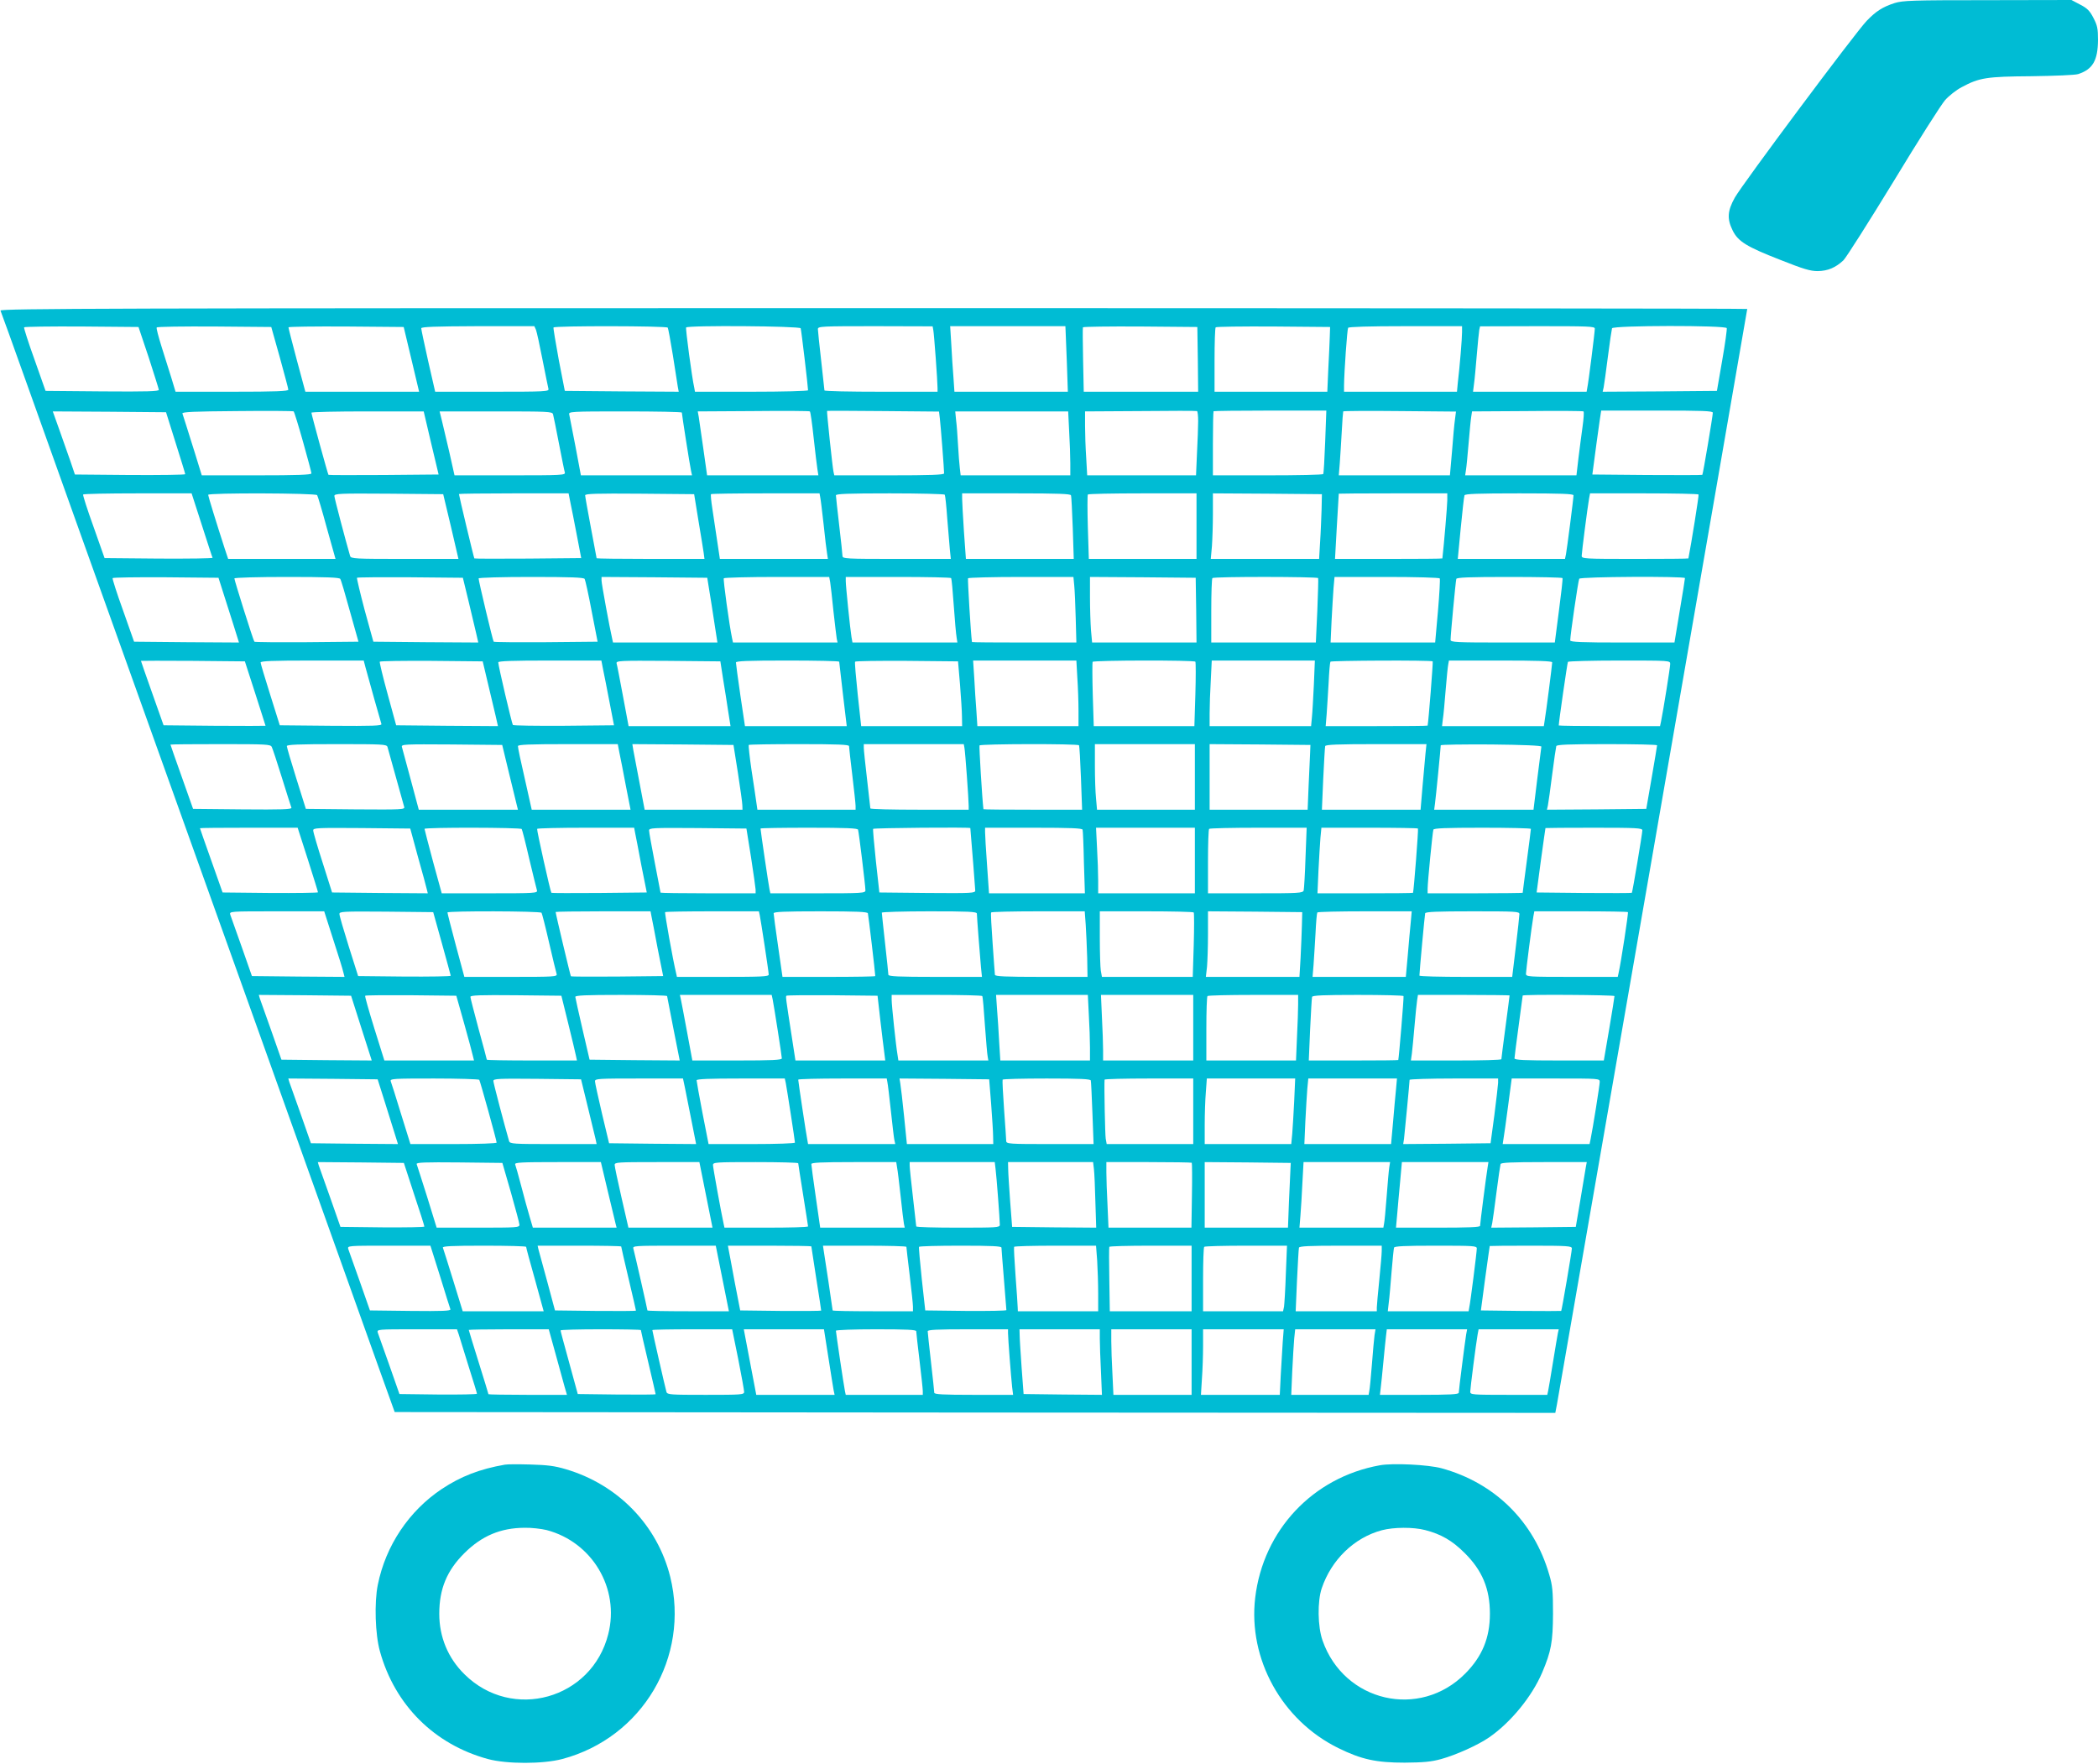 <?xml version="1.0" standalone="no"?>
<!DOCTYPE svg PUBLIC "-//W3C//DTD SVG 20010904//EN"
 "http://www.w3.org/TR/2001/REC-SVG-20010904/DTD/svg10.dtd">
<svg version="1.0" xmlns="http://www.w3.org/2000/svg"
 width="1280pt" height="1076pt" viewBox="0 0 1280 1076"
 preserveAspectRatio="xMidYMid meet">
<g transform="translate(0,1076) scale(0.1,-0.1)"
fill="#00bcd4" stroke="none">
<path d="M11558 10741 c-73 -24 -112 -49 -169 -108 -67 -69 -760 -998 -805
-1079 -45 -81 -48 -129 -13 -200 33 -67 84 -99 292 -180 141 -56 182 -68 227
-68 62 1 109 21 157 66 17 17 154 233 305 480 150 248 292 471 315 497 23 26
68 62 101 79 108 58 151 65 427 67 145 2 264 7 284 13 89 29 120 83 121 208 0
70 -4 89 -28 135 -22 43 -38 59 -81 81 l-53 28 -512 -1 c-465 0 -516 -2 -568
-18z"/>
<path d="M3 8865 c4 -8 76 -209 161 -447 85 -238 240 -671 344 -963 207 -577
695 -1941 1074 -3000 131 -368 332 -929 445 -1245 113 -316 245 -685 293 -820
l88 -245 3540 -3 3541 -2 10 52 c11 59 1161 6676 1161 6683 0 3 -2399 5 -5331
5 -4659 0 -5330 -2 -5326 -15z m904 -285 c33 -102 61 -191 62 -198 1 -10 -71
-12 -345 -10 l-346 3 -67 190 c-38 105 -66 193 -64 198 3 4 160 6 351 5 l347
-3 62 -185z m800 0 c28 -102 52 -191 52 -197 1 -10 -74 -13 -343 -13 l-345 0
-25 83 c-14 45 -41 131 -60 191 -19 61 -33 113 -30 118 3 5 161 7 352 6 l347
-3 52 -185z m803 -12 l47 -198 -347 0 -347 0 -52 193 c-28 105 -51 195 -51
200 0 4 158 6 351 5 l352 -3 47 -197z m760 180 c5 -13 23 -95 40 -183 17 -88
34 -168 36 -177 5 -17 -16 -18 -343 -18 l-348 0 -43 188 c-23 103 -42 192 -42
199 0 9 84 12 345 13 l345 0 10 -22z m804 13 c3 -5 17 -80 31 -167 14 -88 27
-174 30 -192 l6 -32 -348 2 -347 3 -37 190 c-19 105 -34 193 -32 197 5 11 691
10 697 -1z m811 -4 c4 -11 45 -358 45 -378 0 -5 -152 -9 -345 -9 l-345 0 -4
23 c-15 65 -54 362 -50 369 9 14 694 9 699 -5z m809 -10 c5 -23 26 -314 26
-354 l0 -23 -345 0 c-190 0 -345 3 -345 8 0 4 -9 86 -20 182 -11 96 -20 183
-20 192 0 17 19 18 350 18 l350 -1 4 -22z m807 1 c1 -13 4 -103 8 -201 l6
-177 -346 0 -346 0 -6 88 c-4 48 -10 138 -13 200 l-7 112 351 0 352 0 1 -22z
m807 -180 l2 -198 -349 0 -349 0 -4 193 c-2 105 -3 195 -1 200 3 4 160 6 351
5 l347 -3 3 -197z m805 137 c-1 -33 -5 -122 -9 -197 l-6 -138 -344 0 -344 0 0
193 c0 107 3 197 7 200 4 4 162 6 352 5 l346 -3 -2 -60z m807 28 c0 -38 -14
-210 -26 -310 l-5 -53 -345 0 -344 0 0 38 c1 86 19 342 25 352 4 6 124 10 351
10 l344 0 0 -37z m810 22 c0 -21 -39 -332 -46 -362 l-4 -23 -346 0 -347 0 6
48 c4 26 11 106 17 177 6 72 13 140 15 152 l5 22 350 1 c313 0 350 -1 350 -15z
m805 3 c2 -7 -10 -96 -28 -198 l-32 -185 -348 -3 -349 -2 6 27 c3 16 15 100
26 188 11 88 23 165 25 172 6 18 694 19 700 1z m-8686 -694 c28 -99 51 -186
51 -192 0 -9 -85 -12 -335 -12 l-334 0 -41 133 c-49 156 -71 227 -77 244 -4
10 70 13 333 15 187 2 342 1 346 -2 3 -3 29 -86 57 -186z m3115 26 c9 -85 20
-172 23 -192 l6 -38 -339 0 -340 0 -23 163 c-13 89 -26 177 -28 194 l-6 33
339 2 c187 2 342 1 345 -2 4 -3 14 -75 23 -160z m770 117 c5 -39 26 -309 26
-335 0 -9 -82 -12 -335 -12 l-335 0 -5 23 c-6 27 -42 367 -39 370 1 1 155 1
343 -1 l340 -3 5 -42z m1576 -16 c0 -32 -3 -119 -7 -194 l-6 -137 -332 0 -332
0 -6 107 c-4 58 -7 146 -7 194 l0 89 338 2 c185 2 340 2 345 0 4 -2 7 -29 7
-61z m775 -126 c-4 -104 -9 -193 -12 -197 -2 -5 -155 -8 -339 -8 l-334 0 0
193 c0 107 2 196 4 198 2 2 158 4 346 4 l342 0 -7 -190z m792 137 c-4 -26 -12
-113 -18 -194 l-13 -148 -339 0 -339 0 6 73 c3 39 8 126 12 192 3 66 8 122 9
125 2 3 157 4 345 2 l343 -3 -6 -47z m778 -47 c-7 -49 -18 -136 -25 -192 l-12
-103 -340 0 -339 0 5 33 c3 17 10 91 16 162 6 72 13 145 16 162 l5 33 337 2
c185 2 340 1 343 -2 4 -3 1 -45 -6 -95z m795 87 c0 -19 -60 -376 -64 -379 -2
-2 -153 -2 -337 -1 l-334 3 26 195 c15 107 27 195 28 195 0 0 154 0 341 0 278
0 340 -2 340 -13z m-9379 -182 c32 -102 59 -188 59 -193 0 -4 -151 -6 -337 -5
l-336 3 -27 80 c-15 44 -46 131 -68 193 l-40 112 345 -2 346 -3 58 -185z
m1559 -2 l46 -193 -335 -3 c-184 -1 -335 -1 -337 1 -4 4 -104 369 -104 379 0
5 154 8 343 8 l342 0 45 -192z m744 175 c3 -10 19 -90 36 -178 17 -88 33 -168
36 -177 5 -17 -15 -18 -334 -18 l-339 0 -32 143 c-18 78 -39 166 -46 195 l-13
52 343 0 c319 0 344 -1 349 -17z m786 10 c0 -12 49 -324 56 -355 l6 -28 -339
0 -339 0 -33 176 c-19 97 -36 185 -38 195 -5 18 7 19 341 19 190 0 346 -3 346
-7z m2363 -115 c4 -66 7 -154 7 -195 l0 -73 -334 0 -335 0 -5 43 c-3 23 -8 87
-11 142 -3 55 -8 124 -12 153 l-5 52 344 0 345 0 6 -122z m-5292 -570 c34
-106 63 -196 66 -201 2 -4 -145 -6 -327 -5 l-332 3 -67 190 c-38 105 -66 193
-64 198 2 4 152 7 333 7 l329 0 62 -192z m704 181 c4 -6 31 -96 59 -200 l53
-189 -328 0 -327 0 -21 63 c-52 161 -101 320 -101 328 0 13 657 11 665 -2z
m816 -191 l46 -198 -328 0 c-303 0 -328 1 -333 18 -27 92 -96 354 -96 366 0
15 33 16 332 14 l332 -3 47 -197z m729 146 c7 -32 24 -120 39 -198 l27 -141
-324 -3 c-179 -1 -327 -1 -328 1 -3 3 -94 384 -94 393 0 2 150 4 334 4 l335 0
11 -56z m781 -109 c15 -88 29 -177 32 -197 l5 -38 -329 0 c-181 0 -329 2 -329
4 0 2 -16 87 -35 187 -19 101 -35 190 -35 197 0 10 69 12 333 10 l332 -3 26
-160z m743 143 c3 -13 12 -88 21 -168 8 -80 18 -160 21 -177 l5 -33 -329 0
-330 0 -17 113 c-9 61 -22 149 -29 194 -7 45 -11 85 -8 88 3 3 153 5 333 5
l329 0 4 -22z m760 14 c3 -5 10 -69 15 -143 6 -74 13 -160 16 -191 l6 -58
-331 0 c-308 0 -330 1 -330 18 0 9 -9 94 -20 187 -11 94 -20 176 -20 183 0 9
72 12 329 12 182 0 332 -4 335 -8z m770 -4 c3 -7 7 -97 11 -200 l6 -188 -329
0 -329 0 -12 168 c-6 92 -11 182 -11 200 l0 32 330 0 c256 0 332 -3 334 -12z
m766 -188 l0 -200 -329 0 -328 0 -6 193 c-3 105 -3 195 0 200 2 4 152 7 334 7
l329 0 0 -200z m763 100 c-2 -52 -5 -141 -9 -197 l-6 -103 -330 0 -331 0 7 77
c3 42 6 132 6 200 l0 123 333 -2 332 -3 -2 -95z m767 58 c0 -31 -21 -278 -30
-355 0 -2 -147 -3 -327 -3 l-328 0 11 197 c6 109 12 199 12 201 1 1 151 2 332
2 l330 0 0 -42z m770 30 c0 -20 -40 -329 -46 -360 l-6 -28 -327 0 -327 0 18
188 c10 103 20 193 23 200 3 9 80 12 335 12 257 0 330 -3 330 -12z m763 5 c3
-6 -45 -304 -62 -390 -1 -2 -147 -3 -326 -3 -311 0 -325 1 -325 19 0 19 35
293 45 349 l6 32 329 0 c181 0 331 -3 333 -7z m-9003 -593 c15 -47 43 -136 63
-198 l35 -112 -320 2 -320 3 -67 190 c-38 105 -66 193 -64 198 3 4 149 6 325
5 l321 -3 27 -85z m716 78 c5 -7 31 -96 59 -198 l52 -185 -315 -3 c-173 -1
-317 0 -320 3 -6 5 -122 374 -122 386 0 5 144 9 319 9 243 0 322 -3 327 -12z
m782 -133 c18 -77 39 -166 47 -198 l13 -57 -320 2 -320 3 -53 192 c-28 106
-49 195 -47 198 3 3 150 4 326 3 l320 -3 34 -140z m709 133 c4 -7 24 -96 43
-198 l36 -185 -314 -3 c-173 -1 -317 0 -320 3 -5 5 -92 370 -92 386 0 5 144 9
319 9 245 0 322 -3 328 -12z m760 -68 c7 -41 21 -130 31 -197 l19 -123 -318 0
-319 0 -5 23 c-15 64 -65 335 -65 355 l0 22 323 -2 322 -3 12 -75z m738 48 c3
-18 12 -98 20 -178 9 -80 18 -155 20 -167 l5 -23 -319 0 -319 0 -6 28 c-16 76
-55 356 -50 364 3 4 149 8 324 8 l319 0 6 -32z m738 25 c3 -5 10 -80 16 -168
6 -88 14 -175 17 -192 l5 -33 -320 0 -320 0 -6 33 c-8 48 -35 312 -35 342 l0
25 319 0 c176 0 322 -3 324 -7z m751 -45 c3 -29 7 -119 9 -200 l4 -148 -318 0
c-176 0 -319 1 -319 3 -7 46 -27 383 -24 389 3 4 149 8 324 8 l319 0 5 -52z
m744 -150 l2 -198 -318 0 -319 0 -7 77 c-3 42 -6 132 -6 200 l0 123 323 -2
322 -3 3 -197z m744 195 c2 -5 -1 -95 -5 -200 l-9 -193 -319 0 -319 0 0 193
c0 107 3 197 7 200 9 10 641 9 645 0z m742 -2 c3 -5 -2 -95 -11 -200 l-17
-191 -319 0 -319 0 6 133 c4 72 9 162 12 200 l6 67 318 0 c176 0 321 -4 324
-9z m749 2 c2 -5 -8 -95 -22 -200 l-25 -193 -318 0 c-283 0 -318 2 -318 16 0
30 31 359 35 372 3 9 77 12 324 12 176 0 322 -3 324 -7z m747 0 c0 -5 -14 -95
-32 -200 l-32 -193 -318 0 c-248 0 -318 3 -318 13 0 31 49 367 55 376 7 13
645 16 645 4z m-8723 -703 c34 -107 63 -196 63 -198 0 -1 -140 -1 -311 0
l-311 3 -69 195 c-38 107 -69 196 -69 198 0 1 143 1 317 0 l317 -3 63 -195z
m673 158 c22 -81 92 -331 97 -345 4 -11 -47 -13 -307 -11 l-313 3 -58 185
c-32 102 -59 191 -59 198 0 9 69 12 315 12 l314 0 11 -42z m747 -98 c18 -74
39 -163 47 -198 l14 -62 -311 2 -310 3 -52 190 c-29 105 -50 193 -48 198 2 4
145 6 316 5 l312 -3 32 -135z m702 88 c6 -29 24 -118 39 -198 l28 -145 -305
-3 c-168 -1 -308 1 -312 5 -6 8 -89 360 -89 382 0 8 86 11 314 11 l315 0 10
-52z m733 -63 c10 -60 24 -149 31 -197 l14 -88 -311 0 -311 0 -34 182 c-19
101 -36 191 -39 200 -4 17 13 18 314 16 l319 -3 17 -110z m708 108 c1 -5 11
-95 23 -200 l23 -193 -311 0 -310 0 -28 188 c-15 103 -27 193 -27 200 0 9 70
12 315 12 173 0 315 -3 315 -7z m737 -138 c6 -77 12 -166 12 -197 l1 -58 -308
0 -308 0 -21 193 c-11 105 -19 195 -16 200 2 4 145 6 316 5 l312 -3 12 -140z
m716 38 c4 -58 7 -148 7 -200 l0 -93 -309 0 -308 0 -6 93 c-4 50 -10 140 -13
200 l-7 107 315 0 315 0 6 -107z m720 100 c3 -5 3 -95 0 -200 l-6 -193 -307 0
-307 0 -6 192 c-3 106 -3 196 -1 200 7 10 621 11 627 1z m723 -140 c-4 -82 -9
-172 -12 -200 l-5 -53 -310 0 -309 0 0 78 c0 44 3 134 7 200 l6 122 314 0 315
0 -6 -147z m725 142 c3 -3 -25 -361 -31 -392 0 -2 -140 -3 -311 -3 l-311 0 6
73 c3 39 8 126 12 192 3 66 8 123 11 128 4 7 616 10 624 2z m729 -6 c0 -14
-38 -311 -46 -356 l-5 -33 -311 0 -310 0 5 43 c4 23 11 103 17 177 6 74 13
145 16 158 l4 22 315 0 c224 0 315 -3 315 -11z m720 -10 c0 -19 -42 -283 -56
-351 l-6 -28 -309 0 c-170 0 -309 2 -309 4 0 20 52 381 56 388 3 4 144 8 315
8 308 0 309 0 309 -21z m-8532 -506 c5 -10 33 -94 62 -188 29 -93 55 -176 58
-183 3 -10 -58 -12 -298 -10 l-302 3 -69 195 c-38 107 -69 195 -69 197 0 2
137 3 305 3 280 0 305 -1 313 -17z m706 0 c3 -10 26 -92 51 -183 25 -91 48
-173 51 -183 5 -16 -12 -17 -297 -15 l-303 3 -58 185 c-32 102 -58 191 -58
198 0 9 67 12 304 12 281 0 305 -1 310 -17z m741 -158 c23 -93 44 -182 48
-197 l7 -28 -302 0 -303 0 -49 183 c-27 100 -51 190 -54 200 -4 16 13 17 304
15 l308 -3 41 -170z m674 123 c6 -29 24 -119 39 -200 l29 -148 -302 0 -301 0
-42 188 c-24 103 -43 193 -42 200 0 9 68 12 304 12 l305 0 10 -52z m723 -123
c14 -93 27 -182 27 -197 l1 -28 -299 0 -298 0 -31 163 c-17 89 -34 179 -38
200 l-6 37 308 -2 309 -3 27 -170z m678 163 c0 -7 9 -87 20 -178 11 -91 20
-175 20 -187 l0 -23 -299 0 -300 0 -7 48 c-3 26 -17 113 -29 194 -12 82 -19
150 -17 153 3 3 142 5 309 5 236 0 303 -3 303 -12z m704 -10 c5 -24 26 -316
26 -355 l0 -23 -300 0 c-165 0 -300 3 -300 8 0 4 -9 84 -20 177 -11 94 -20
180 -20 193 l0 22 305 0 305 0 4 -22z m699 15 c3 -5 8 -95 12 -200 l7 -193
-301 0 c-166 0 -301 1 -301 3 -8 66 -27 384 -24 389 7 10 601 11 607 1z m707
-193 l0 -200 -299 0 -298 0 -6 68 c-4 37 -7 127 -7 200 l0 132 305 0 305 0 0
-200z m703 145 c-1 -27 -5 -116 -9 -197 l-6 -148 -299 0 -299 0 0 200 0 200
308 -2 307 -3 -2 -50z m704 -2 c-3 -32 -11 -122 -18 -200 l-12 -143 -301 0
-301 0 8 187 c5 104 10 194 12 201 3 9 75 12 311 12 l307 0 -6 -57z m707 42
c-1 -5 -12 -94 -25 -197 l-23 -188 -303 0 -303 0 5 38 c5 35 35 339 35 355 0
4 138 6 308 5 197 -2 307 -7 306 -13z m706 8 c0 -5 -15 -93 -33 -198 l-33
-190 -303 -3 -303 -2 6 27 c3 16 15 100 26 188 11 88 23 166 25 173 3 9 74 12
310 12 168 0 305 -3 305 -7z m-8232 -696 c34 -107 62 -197 62 -201 0 -3 -131
-5 -291 -4 l-291 3 -69 195 c-38 107 -69 195 -69 197 0 2 134 3 298 3 l298 0
62 -193z m672 15 c27 -95 51 -184 54 -198 l6 -24 -292 2 -292 3 -57 180 c-32
99 -58 188 -58 198 -1 16 18 17 295 15 l297 -3 47 -173z m633 170 c3 -4 24
-86 46 -182 23 -96 44 -183 47 -192 5 -17 -13 -18 -288 -18 l-293 0 -53 193
c-28 106 -52 196 -52 200 0 10 588 9 593 -1z m692 -24 c4 -18 21 -107 38 -198
l33 -165 -290 -3 c-159 -1 -290 -1 -292 1 -6 6 -90 383 -87 390 2 4 136 7 298
7 l294 0 6 -32z m707 -148 c15 -96 27 -185 28 -197 l0 -23 -290 0 c-159 0
-290 2 -290 4 0 2 -16 84 -35 182 -19 99 -35 187 -35 197 0 16 19 17 297 15
l297 -3 28 -175z m653 168 c5 -14 45 -343 45 -370 0 -17 -20 -18 -290 -18
l-290 0 -5 23 c-5 21 -55 361 -55 372 0 3 133 5 295 5 228 0 297 -3 300 -12z
m685 10 c8 -95 30 -368 30 -381 0 -16 -19 -17 -292 -15 l-293 3 -21 190 c-11
105 -19 193 -17 198 4 6 593 11 593 5z m685 -10 c2 -7 6 -97 8 -200 l6 -188
-293 0 -292 0 -12 173 c-7 94 -12 184 -12 200 l0 27 295 0 c228 0 297 -3 300
-12z m685 -188 l0 -200 -295 0 -295 0 0 78 c0 44 -3 134 -7 200 l-6 122 301 0
302 0 0 -200z m675 18 c-3 -101 -9 -191 -11 -200 -5 -17 -28 -18 -295 -18
l-289 0 0 193 c0 107 3 197 7 200 3 4 139 7 301 7 l294 0 -7 -182z m686 177
c4 -3 -25 -374 -30 -392 -1 -2 -132 -3 -292 -3 l-291 0 6 138 c4 75 9 165 12
200 l6 62 292 0 c161 0 295 -2 297 -5z m689 -2 c0 -5 -11 -93 -25 -197 -14
-104 -25 -191 -25 -193 0 -1 -130 -3 -290 -3 l-290 0 0 28 c0 40 30 345 35
360 3 9 73 12 300 12 162 0 295 -3 295 -7z m680 -9 c0 -20 -60 -377 -64 -381
-2 -2 -133 -2 -292 -1 l-289 3 26 195 c15 107 27 196 28 198 0 1 134 2 296 2
263 0 295 -2 295 -16z m-7987 -666 c31 -95 59 -185 62 -201 l7 -27 -282 2
-283 3 -62 177 c-35 97 -66 186 -70 197 -6 21 -6 21 283 21 l290 0 55 -172z
m663 -23 c29 -104 53 -193 54 -198 0 -4 -127 -6 -282 -5 l-283 3 -57 180 c-31
99 -57 188 -57 198 -1 16 17 17 286 15 l286 -3 53 -190z m608 186 c3 -4 24
-86 46 -182 22 -96 43 -182 46 -191 5 -17 -13 -18 -279 -18 l-284 0 -52 193
c-28 105 -51 195 -51 200 0 10 568 9 574 -2z m671 -23 c4 -18 21 -107 38 -198
l33 -165 -280 -3 c-153 -1 -281 -1 -283 2 -3 3 -93 381 -93 392 0 2 130 4 290
4 l289 0 6 -32z m660 10 c7 -34 55 -347 55 -364 0 -12 -46 -14 -280 -14 l-280
0 -5 23 c-19 77 -71 368 -67 372 3 3 133 5 288 5 l284 0 5 -22z m660 10 c3
-10 45 -364 45 -383 0 -3 -127 -5 -283 -5 l-283 0 -27 188 c-15 103 -27 193
-27 200 0 9 64 12 285 12 220 0 287 -3 290 -12z m665 -2 c0 -20 19 -262 25
-328 l6 -58 -286 0 c-221 0 -285 3 -285 13 0 6 -9 93 -20 191 -11 99 -20 183
-20 188 0 4 131 8 290 8 237 0 290 -2 290 -14z m664 -68 c3 -46 7 -136 9 -201
l2 -117 -282 0 c-220 0 -283 3 -283 13 -1 6 -7 93 -14 192 -7 99 -12 183 -9
188 2 4 132 7 288 7 l283 0 6 -82z m659 75 c3 -5 3 -95 0 -200 l-6 -193 -277
0 -277 0 -7 38 c-3 20 -6 110 -6 200 l0 162 284 0 c157 0 287 -3 289 -7z m660
-78 c-1 -44 -5 -133 -8 -197 l-7 -118 -285 0 -286 0 7 61 c3 34 6 124 6 201
l0 138 288 -2 287 -3 -2 -80z m664 18 c-4 -38 -12 -128 -18 -200 l-12 -133
-285 0 -284 0 6 73 c3 39 8 126 12 192 3 66 8 123 11 128 2 4 133 7 290 7
l286 0 -6 -67z m663 50 c0 -10 -10 -100 -22 -200 l-22 -183 -283 0 c-156 0
-283 3 -283 8 0 22 32 369 35 380 3 9 70 12 290 12 265 0 285 -1 285 -17z
m662 12 c4 -4 -42 -306 -57 -372 l-5 -23 -280 0 c-267 0 -280 1 -280 19 0 19
35 293 45 349 l6 32 283 0 c155 0 285 -2 288 -5z m-7727 -708 l63 -197 -276 2
-275 3 -62 177 c-35 97 -66 186 -70 197 l-6 21 281 -2 282 -3 63 -198z m627
28 c26 -93 50 -182 53 -197 l7 -28 -274 0 -273 0 -61 195 c-33 107 -59 197
-56 200 3 3 130 4 281 3 l275 -3 48 -170z m635 0 c23 -93 44 -182 47 -197 l6
-28 -275 0 c-151 0 -275 2 -275 5 0 2 -22 86 -50 187 -27 101 -50 189 -50 196
0 10 58 12 278 10 l277 -3 42 -170z m603 168 c1 -5 18 -95 39 -201 l38 -192
-275 2 -275 3 -43 185 c-24 102 -43 191 -44 198 0 9 62 12 280 12 154 0 280
-3 280 -7z m644 -20 c8 -40 56 -346 56 -360 0 -10 -61 -13 -273 -13 l-273 0
-33 178 c-18 97 -35 187 -38 200 l-5 22 280 0 280 0 6 -27z m657 -128 c10 -82
20 -171 24 -197 l6 -48 -274 0 -274 0 -22 143 c-37 238 -38 247 -33 252 3 3
130 4 281 3 l275 -3 17 -150z m622 148 c3 -5 10 -84 16 -178 7 -93 14 -180 17
-192 l4 -23 -274 0 -275 0 -5 33 c-10 57 -36 305 -36 337 l0 30 274 0 c151 0
277 -3 279 -7z m650 -115 c4 -66 7 -156 7 -200 l0 -78 -273 0 -274 0 -7 113
c-3 61 -9 151 -13 200 l-6 87 280 0 280 0 6 -122z m637 -78 l0 -200 -275 0
-275 0 0 63 c0 35 -3 125 -7 200 l-6 137 281 0 282 0 0 -200z m640 143 c0 -32
-3 -122 -7 -200 l-6 -143 -274 0 -273 0 0 193 c0 107 3 197 7 200 3 4 129 7
280 7 l273 0 0 -57z m643 50 c3 -6 -28 -375 -32 -390 -1 -2 -124 -3 -273 -3
l-273 0 8 187 c5 104 10 194 12 201 3 9 68 12 279 12 151 0 277 -3 279 -7z
m647 4 c0 -2 -11 -89 -25 -193 -14 -104 -25 -192 -25 -196 0 -5 -124 -8 -276
-8 l-276 0 6 43 c3 23 10 98 16 167 6 69 13 140 16 158 l5 32 279 0 c154 0
280 -2 280 -3z m640 -4 c0 -5 -14 -95 -32 -200 l-33 -193 -272 0 c-212 0 -273
3 -273 13 0 6 11 95 25 196 14 101 25 185 25 187 0 8 560 4 560 -3z m-7508
-628 c21 -66 49 -155 62 -198 l24 -77 -265 2 -266 3 -62 177 c-35 97 -66 186
-70 197 l-6 21 272 -2 273 -3 38 -120z m582 117 c6 -10 106 -370 106 -383 0
-5 -106 -9 -263 -9 l-263 0 -57 183 c-31 101 -59 191 -63 200 -6 16 17 17 264
17 149 0 273 -4 276 -8z m662 -165 c23 -93 44 -182 48 -198 l6 -29 -265 0
c-242 0 -264 1 -269 18 -29 100 -96 355 -96 367 0 14 31 15 268 13 l267 -3 41
-168z m593 116 c6 -32 24 -122 40 -201 l28 -142 -266 2 -265 3 -43 180 c-23
99 -43 188 -43 198 0 16 19 17 269 17 l268 0 12 -57z m615 30 c7 -36 56 -352
56 -364 0 -5 -112 -9 -264 -9 l-263 0 -37 189 c-20 104 -36 194 -36 200 0 8
78 11 269 11 l269 0 6 -27z m620 5 c3 -13 12 -90 21 -173 9 -82 18 -162 21
-177 l6 -28 -266 0 -266 0 -4 23 c-6 27 -56 359 -56 370 0 4 121 7 270 7 l270
0 4 -22z m633 -133 c6 -82 12 -171 12 -197 l1 -48 -264 0 -263 0 -17 168 c-9
92 -20 182 -23 200 l-5 32 273 -2 274 -3 12 -150z m608 143 c2 -7 6 -97 10
-200 l7 -188 -266 0 c-246 0 -266 1 -267 18 0 9 -6 96 -13 192 -7 96 -11 178
-9 183 2 4 123 7 269 7 203 0 266 -3 269 -12z m625 -188 l0 -200 -264 0 -264
0 -6 33 c-4 25 -10 323 -7 360 1 4 123 7 271 7 l270 0 0 -200z m616 63 c-4
-76 -9 -166 -12 -200 l-6 -63 -264 0 -264 0 0 118 c0 64 3 154 7 200 l6 82
269 0 270 0 -6 -137z m621 70 c-4 -38 -12 -128 -18 -200 l-12 -133 -265 0
-264 0 6 138 c4 75 9 165 12 200 l6 62 271 0 270 0 -6 -67z m623 40 c-1 -16
-11 -104 -23 -198 l-23 -170 -266 -3 -267 -2 5 32 c4 35 34 346 34 360 0 4
122 8 270 8 l270 0 0 -27z m620 6 c0 -19 -42 -283 -56 -351 l-6 -28 -265 0
-265 0 5 33 c3 17 16 107 28 200 l22 167 268 0 c267 0 269 0 269 -21z m-7234
-684 c35 -104 63 -193 63 -198 1 -4 -114 -6 -255 -5 l-257 3 -62 177 c-35 97
-66 186 -70 197 l-6 21 262 -2 263 -3 62 -190z m591 10 c28 -99 52 -188 52
-197 1 -17 -17 -18 -252 -18 l-253 0 -58 188 c-33 103 -61 193 -64 200 -3 10
50 12 259 10 l264 -3 52 -180z m591 8 c24 -98 45 -188 48 -200 l6 -23 -255 0
-256 0 -20 68 c-11 37 -34 120 -51 186 -17 65 -34 125 -37 132 -4 12 38 14
259 14 l264 0 42 -177z m599 -23 l40 -200 -257 0 -256 0 -42 183 c-23 100 -42
190 -42 200 0 16 19 17 259 17 l258 0 40 -200z m563 193 c0 -5 14 -91 30 -193
16 -102 30 -188 30 -192 0 -5 -115 -8 -255 -8 l-255 0 -5 23 c-15 68 -65 343
-65 359 0 17 15 18 260 18 143 0 260 -3 260 -7z m603 -25 c4 -18 13 -98 22
-178 8 -80 18 -155 20 -167 l5 -23 -258 0 -258 0 -27 188 c-15 103 -27 193
-27 200 0 9 59 12 259 12 l259 0 5 -32z m601 -10 c6 -44 26 -311 26 -341 0
-16 -22 -17 -255 -17 -140 0 -255 3 -255 8 0 4 -9 84 -20 177 -11 94 -20 180
-20 193 l0 22 259 0 260 0 5 -42z m600 0 c3 -24 7 -114 9 -201 l5 -157 -257 2
-256 3 -12 155 c-6 85 -12 174 -12 198 l-1 42 259 0 260 0 5 -42z m597 38 c2
-2 3 -92 1 -200 l-3 -196 -253 0 -253 0 -6 137 c-4 75 -7 165 -7 200 l0 63
258 0 c142 0 261 -2 263 -4z m602 -41 c-1 -22 -5 -111 -9 -197 l-6 -158 -254
0 -254 0 0 200 0 200 263 -2 262 -3 -2 -40z m603 13 c-3 -18 -10 -98 -16 -178
-6 -80 -13 -155 -16 -167 l-4 -23 -256 0 -256 0 6 73 c3 39 9 129 12 200 l7
127 264 0 264 0 -5 -32z m600 0 c-8 -46 -46 -343 -46 -357 0 -8 -76 -11 -256
-11 l-257 0 7 78 c3 42 12 132 18 200 l11 122 264 0 264 0 -5 -32z m599 0 c-3
-18 -18 -107 -33 -198 l-28 -165 -258 -3 -258 -2 6 27 c3 16 15 100 26 188 11
88 23 166 25 173 3 9 66 12 265 12 l261 0 -6 -32z m-6990 -665 c32 -104 60
-194 63 -201 3 -10 -47 -12 -243 -10 l-248 3 -62 177 c-35 97 -66 186 -70 197
-6 21 -5 21 247 21 l254 0 59 -187z m525 180 c0 -5 24 -95 54 -200 l53 -193
-247 0 -247 0 -58 188 c-32 103 -60 193 -63 200 -3 9 51 12 252 12 141 0 256
-3 256 -7z m580 2 c0 -3 20 -91 45 -196 25 -105 45 -193 45 -195 0 -3 -111 -3
-247 -2 l-247 3 -47 175 c-26 96 -50 185 -54 198 l-5 22 255 0 c140 0 255 -2
255 -5z m617 -195 l40 -200 -248 0 c-137 0 -249 2 -249 5 0 6 -79 354 -86 378
-5 16 12 17 249 17 l254 0 40 -200z m543 196 c0 -3 14 -91 30 -196 17 -105 30
-193 30 -196 0 -2 -111 -3 -247 -2 l-247 3 -33 170 c-17 94 -34 182 -37 198
l-5 27 254 0 c140 0 255 -2 255 -4z m580 -3 c0 -5 9 -82 20 -173 11 -91 20
-177 20 -192 l0 -28 -245 0 c-135 0 -245 2 -245 5 0 6 -49 334 -55 368 l-4 27
254 0 c140 0 255 -3 255 -7z m580 -5 c0 -7 7 -94 15 -193 8 -99 15 -183 15
-188 0 -4 -111 -6 -247 -5 l-248 3 -21 190 c-11 105 -19 193 -17 198 2 4 116
7 254 7 192 0 249 -3 249 -12z m584 -80 c3 -50 6 -140 6 -200 l0 -108 -245 0
-245 0 -1 23 c0 12 -6 99 -13 192 -7 94 -11 173 -9 178 2 4 116 7 252 7 l248
0 7 -92z m576 -108 l0 -200 -249 0 -250 0 -3 193 c-2 105 -2 195 0 200 2 4
115 7 253 7 l249 0 0 -200z m575 28 c-3 -95 -9 -185 -11 -200 l-6 -28 -244 0
-244 0 0 193 c0 107 3 197 7 200 3 4 119 7 256 7 l249 0 -7 -172z m585 140 c0
-18 -7 -98 -15 -178 -8 -80 -15 -155 -15 -167 l0 -23 -247 0 -248 0 8 187 c5
104 10 194 12 201 3 9 63 12 255 12 l250 0 0 -32z m580 15 c0 -22 -39 -330
-46 -360 l-4 -23 -247 0 -246 0 6 53 c4 28 11 113 17 187 6 74 13 141 15 148
3 9 63 12 255 12 231 0 250 -1 250 -17z m580 0 c0 -18 -61 -376 -65 -381 -1
-1 -112 -1 -246 0 l-244 3 26 195 c15 107 27 196 28 198 0 1 114 2 251 2 226
0 250 -2 250 -17z m-6791 -525 c5 -18 33 -105 60 -194 28 -88 51 -163 51 -167
0 -4 -106 -6 -236 -5 l-237 3 -62 177 c-35 97 -66 186 -70 197 -6 21 -5 21
239 21 l244 0 11 -32z m591 -120 c23 -84 48 -174 55 -200 l14 -48 -240 0
c-131 0 -239 2 -239 4 0 2 -27 91 -60 196 -33 105 -60 194 -60 196 0 2 110 4
244 4 l244 0 42 -152z m520 147 c0 -3 20 -91 45 -196 25 -105 45 -193 45 -195
0 -3 -107 -3 -237 -2 l-238 3 -52 190 c-29 105 -53 193 -53 198 0 4 110 7 245
7 135 0 245 -2 245 -5z m594 -177 c20 -101 36 -191 36 -200 0 -17 -18 -18
-234 -18 -215 0 -235 1 -240 18 -7 23 -86 370 -86 377 0 3 110 5 244 5 l243 0
37 -182z m550 10 c15 -95 29 -185 32 -200 l6 -28 -239 0 -239 0 -33 173 c-18
94 -35 184 -38 200 l-5 27 244 0 245 0 27 -172z m536 160 c0 -7 9 -87 20 -178
11 -91 20 -175 20 -187 l0 -23 -235 0 -235 0 -5 23 c-6 27 -55 356 -55 368 0
5 110 9 245 9 189 0 245 -3 245 -12z m560 -12 c0 -30 18 -263 25 -328 l6 -48
-241 0 c-185 0 -240 3 -240 13 0 6 -9 91 -20 187 -11 96 -20 181 -20 188 0 9
56 12 245 12 l245 0 0 -24z m560 -33 c0 -32 3 -122 7 -201 l6 -142 -239 2
-239 3 -12 160 c-6 88 -12 177 -12 198 l-1 37 245 0 245 0 0 -57z m560 -143
l0 -200 -238 0 -239 0 -6 128 c-4 70 -7 160 -7 200 l0 72 245 0 245 0 0 -200z
m556 123 c-3 -43 -8 -133 -12 -200 l-6 -123 -241 0 -240 0 6 98 c4 53 7 143 7
200 l0 102 246 0 246 0 -6 -77z m560 40 c-3 -21 -10 -101 -16 -178 -6 -77 -13
-150 -16 -162 l-4 -23 -236 0 -236 0 6 143 c4 78 9 168 12 200 l6 57 245 0
245 0 -6 -37z m559 5 c-7 -43 -45 -339 -45 -355 0 -10 -55 -13 -241 -13 l-240
0 5 43 c3 23 10 94 16 157 6 63 13 134 16 158 l5 42 245 0 245 0 -6 -32z m560
10 c-3 -13 -16 -93 -30 -178 -14 -85 -27 -165 -30 -177 l-5 -23 -235 0 c-223
0 -235 1 -235 19 0 19 35 293 45 349 l6 32 245 0 244 0 -5 -22z"/>
<path d="M3080 1824 c-155 -27 -269 -72 -384 -148 -201 -134 -343 -346 -391
-585 -22 -108 -16 -303 13 -406 91 -328 332 -568 659 -657 115 -31 335 -31
453 0 489 130 780 621 659 1112 -78 314 -318 562 -636 656 -70 21 -114 26
-218 29 -71 2 -141 2 -155 -1z m255 -399 c278 -73 447 -356 376 -635 -100
-397 -586 -533 -877 -245 -101 99 -154 228 -154 369 0 153 47 265 154 371 106
105 220 153 366 154 42 1 102 -6 135 -14z"/>
<path d="M8417 1820 c-408 -74 -710 -396 -759 -808 -44 -374 163 -748 507
-917 142 -70 232 -89 405 -89 115 1 161 5 223 22 90 25 224 85 292 132 132 91
262 250 324 396 55 130 65 185 66 359 0 137 -3 171 -23 238 -93 324 -332 560
-657 649 -80 22 -299 33 -378 18z m278 -395 c97 -25 165 -64 241 -140 107
-106 154 -218 154 -370 0 -148 -47 -261 -150 -365 -278 -281 -740 -174 -871
201 -30 85 -32 239 -5 319 59 174 198 309 367 354 72 19 191 20 264 1z"/>
</g>
</svg>
